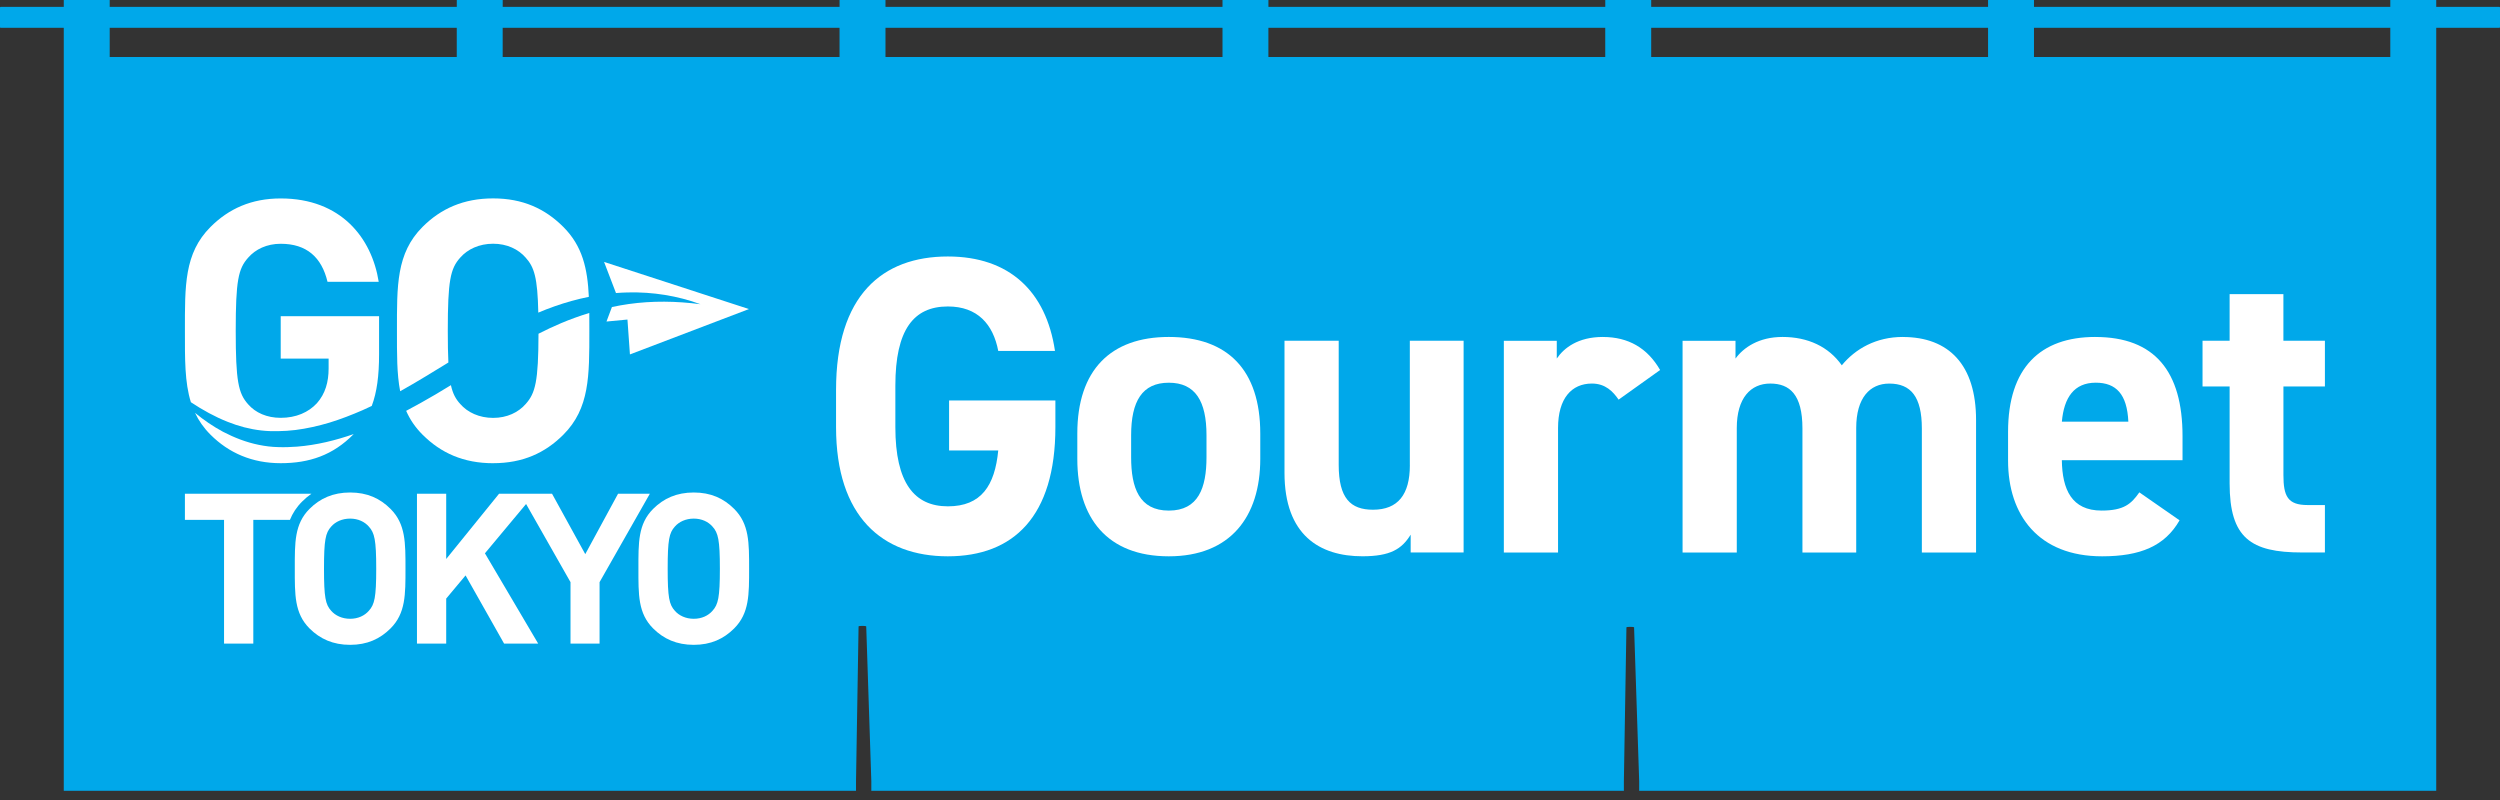 <svg width="278" height="89" viewBox="0 0 278 89" fill="none" xmlns="http://www.w3.org/2000/svg">
<rect x="0" y="0" width="278" height="89" fill="#333333" stroke="none"/>
<g clip-path="url(#clip0_1907_28985)">
<path d="M277.929 0.766H270.908V0H265.802V0.766H226.179V0H221.072V0.766H183.613V0H178.507V0.766H141.048V0H135.942V0.766H98.466V0H93.36V0.766H55.901V0H50.795V0.766H12.198V0H7.092V0.766H0.071C0.031 0.766 0 0.797 0 0.837V3.021C0 3.061 0.031 3.092 0.071 3.092H7.092V6.34V87.939H95.189V86.861L95.473 69.653C95.53 69.582 96.267 69.582 96.324 69.653L96.891 86.861V87.939H180.575V86.867L180.859 69.758C180.916 69.687 181.653 69.687 181.71 69.758L182.277 86.867V87.939H270.908V7.469V3.089H277.929C277.969 3.089 278 3.058 278 3.018V0.84C278 0.8 277.969 0.769 277.929 0.769V0.766ZM98.466 3.089H135.942V6.337H98.466V3.089ZM55.898 3.089H93.357V6.337H55.898V3.089ZM12.198 3.089H50.792V6.337H12.198V3.089ZM141.045 3.089H178.504V6.337H141.045V3.089ZM221.072 6.337H183.613V3.089H221.072V6.337ZM265.802 6.337H226.179V3.089H265.802V6.337Z" fill="#00A8EA"/>
<path d="M68.726 54.906L65.081 61.621L61.388 54.906H59.447H57.853H55.493L49.618 62.16V54.906H46.367V71.569H49.618V66.56L51.771 63.987L56.055 71.569H59.847L53.924 61.527L58.5 56.044L63.441 64.736V71.569H66.672V64.736L72.261 54.906H68.726Z" fill="white"/>
<path d="M38.934 54.765C37.039 54.765 35.587 55.42 34.418 56.589C32.733 58.274 32.781 60.356 32.781 63.235C32.781 66.114 32.736 68.197 34.418 69.882C35.59 71.05 37.039 71.706 38.934 71.706C40.829 71.706 42.256 71.05 43.428 69.882C45.113 68.197 45.09 66.114 45.09 63.235C45.09 60.356 45.113 58.274 43.428 56.589C42.259 55.417 40.829 54.765 38.934 54.765ZM41.016 67.919C40.548 68.458 39.822 68.809 38.934 68.809C38.046 68.809 37.297 68.458 36.827 67.919C36.194 67.218 36.029 66.444 36.029 63.238C36.029 60.032 36.194 59.261 36.827 58.557C37.295 58.018 38.044 57.669 38.934 57.669C39.825 57.669 40.548 58.021 41.016 58.557C41.649 59.261 41.836 60.032 41.836 63.238C41.836 66.444 41.649 67.215 41.016 67.919Z" fill="white"/>
<path d="M34.627 54.906H20.562V57.808H24.914V71.569H28.168V57.808H32.241C32.533 57.085 32.962 56.404 33.597 55.772C33.923 55.445 34.267 55.159 34.627 54.906Z" fill="white"/>
<path d="M77.145 54.765C75.25 54.765 73.798 55.42 72.629 56.589C70.944 58.274 70.992 60.356 70.992 63.235C70.992 66.114 70.944 68.197 72.629 69.882C73.798 71.05 75.25 71.706 77.145 71.706C79.04 71.706 80.47 71.05 81.639 69.882C83.324 68.197 83.301 66.114 83.301 63.235C83.301 60.356 83.324 58.274 81.639 56.589C80.47 55.417 79.04 54.765 77.145 54.765ZM79.23 67.919C78.762 68.458 78.036 68.809 77.148 68.809C76.26 68.809 75.511 68.458 75.043 67.919C74.411 67.218 74.246 66.444 74.246 63.238C74.246 60.032 74.411 59.261 75.043 58.557C75.511 58.018 76.26 57.669 77.148 57.669C78.036 57.669 78.762 58.021 79.23 58.557C79.863 59.261 80.05 60.032 80.05 63.238C80.05 66.444 79.863 67.215 79.23 67.919Z" fill="white"/>
<path d="M21.227 44.727C22.534 45.592 23.893 46.347 25.317 46.909C26.526 47.394 27.782 47.723 29.039 47.865C29.672 47.941 30.29 47.958 30.934 47.944C31.572 47.941 32.213 47.89 32.852 47.816C34.128 47.655 35.39 47.368 36.636 46.997C37.878 46.617 39.098 46.143 40.301 45.621C40.65 45.468 40.996 45.306 41.339 45.141C41.915 43.607 42.153 41.769 42.153 39.389V35.159H31.215V39.876H36.542V40.974C36.542 42.478 36.176 43.78 35.24 44.838C34.304 45.853 32.922 46.463 31.215 46.463C29.669 46.463 28.409 45.893 27.595 44.96C26.497 43.74 26.213 42.358 26.213 36.787C26.213 31.216 26.497 29.874 27.595 28.654C28.409 27.718 29.669 27.108 31.215 27.108C34.102 27.108 35.77 28.612 36.42 31.338H42.113C41.342 26.459 37.926 22.067 31.215 22.067C27.961 22.067 25.439 23.205 23.408 25.239C20.48 28.166 20.563 31.786 20.563 36.787C20.563 39.919 20.532 42.509 21.227 44.727Z" fill="white"/>
<path d="M30.913 49.717C30.209 49.706 29.477 49.609 28.779 49.468C27.372 49.184 26.039 48.659 24.802 48.015C23.685 47.414 22.649 46.702 21.688 45.913C22.096 46.776 22.649 47.578 23.407 48.336C25.441 50.37 28.042 51.507 31.213 51.507C34.385 51.507 37.026 50.625 39.332 48.268C37.312 48.974 35.205 49.493 33.034 49.666C32.328 49.717 31.622 49.745 30.91 49.717H30.913Z" fill="white"/>
<path d="M44.498 43.505C45.437 42.983 46.37 42.436 47.298 41.874L49.86 40.311C49.814 39.367 49.794 38.218 49.794 36.782C49.794 31.211 50.078 29.869 51.176 28.649C51.99 27.713 53.289 27.103 54.835 27.103C56.381 27.103 57.641 27.713 58.455 28.649C59.405 29.705 59.777 30.856 59.859 34.765C60.449 34.516 61.045 34.278 61.652 34.068C62.9 33.628 64.18 33.27 65.479 33.007C65.334 29.869 64.778 27.367 62.642 25.234C60.608 23.2 58.129 22.062 54.835 22.062C51.542 22.062 49.02 23.2 46.986 25.234C44.059 28.162 44.141 31.781 44.141 36.782C44.141 39.358 44.121 41.565 44.498 43.502V43.505Z" fill="white"/>
<path d="M54.84 51.507C58.134 51.507 60.616 50.37 62.647 48.336C65.574 45.408 65.535 41.789 65.535 36.788C65.535 36.098 65.535 35.44 65.529 34.802C64.46 35.128 63.41 35.508 62.38 35.942C61.532 36.3 60.701 36.694 59.881 37.111C59.87 42.41 59.535 43.726 58.457 44.923C57.643 45.859 56.383 46.469 54.837 46.469C53.291 46.469 51.992 45.859 51.178 44.923C50.684 44.376 50.355 43.8 50.142 42.83L48.469 43.84C47.385 44.475 46.285 45.096 45.164 45.686C45.581 46.637 46.165 47.513 46.991 48.339C49.025 50.373 51.547 51.51 54.84 51.51V51.507Z" fill="white"/>
<path d="M68.499 32.587C68.936 32.553 69.373 32.527 69.81 32.519C72.582 32.451 75.344 32.89 77.892 33.829C75.2 33.475 72.522 33.441 69.912 33.809C69.285 33.897 68.664 34.011 68.046 34.141L67.441 35.755L69.773 35.534L70.048 39.412L83.284 34.368L67.172 29.126L68.497 32.587H68.499Z" fill="white"/>
<path d="M105.541 50.089H111.005C110.627 53.998 109.121 56.304 105.402 56.304C101.683 56.304 99.564 53.715 99.564 47.499V42.884C99.564 36.669 101.59 34.079 105.402 34.079C108.698 34.079 110.44 36.056 111.005 39.023H117.314C116.326 32.382 112.227 28.521 105.399 28.521C98.1 28.521 92.969 32.853 92.969 43.355V47.499C92.969 57.436 98.1 61.862 105.399 61.862C112.698 61.862 117.359 57.436 117.359 47.499V44.532H105.538V50.089H105.541Z" fill="white"/>
<path d="M129.969 37.469C123.519 37.469 119.797 41.142 119.797 48.206V51.031C119.797 57.624 123.141 61.862 129.969 61.862C136.797 61.862 140.142 57.482 140.142 51.031V48.206C140.142 41.142 136.517 37.469 129.969 37.469ZM134.162 50.844C134.162 54.234 133.269 56.778 129.972 56.778C126.676 56.778 125.782 54.237 125.782 50.844V48.396C125.782 44.629 127.005 42.558 129.972 42.558C132.939 42.558 134.162 44.629 134.162 48.396V50.844Z" fill="white"/>
<path d="M156.776 51.737C156.776 54.985 155.457 56.681 152.679 56.681C150.183 56.681 148.864 55.41 148.864 51.688V37.891H142.836V52.582C142.836 59.504 146.745 61.858 151.499 61.858C154.608 61.858 155.879 61.058 156.866 59.455V61.433H162.753V37.888H156.773V51.731L156.776 51.737Z" fill="white"/>
<path d="M178.244 37.469C175.467 37.469 173.913 38.694 173.113 39.871V37.894H167.227V61.439H173.255V47.596C173.255 44.3 174.761 42.651 177.022 42.651C178.528 42.651 179.376 43.545 179.989 44.441L184.604 41.145C183.192 38.697 181.073 37.472 178.247 37.472L178.244 37.469Z" fill="white"/>
<path d="M211.588 37.469C208.621 37.469 206.315 38.788 204.808 40.623C203.35 38.552 201.041 37.469 198.216 37.469C195.578 37.469 193.884 38.646 192.988 39.871V37.894H187.102V61.439H193.13V47.596C193.13 44.251 194.684 42.651 196.851 42.651C199.019 42.651 200.431 43.877 200.431 47.644V61.442H206.411V47.599C206.411 44.254 207.918 42.654 210.085 42.654C212.485 42.654 213.71 44.115 213.71 47.647V61.445H219.738V46.705C219.738 40.584 216.726 37.474 211.591 37.474L211.588 37.469Z" fill="white"/>
<path d="M232.999 37.469C226.877 37.469 223.297 40.907 223.297 48.016V51.218C223.297 57.292 226.687 61.862 233.75 61.862C237.988 61.862 240.72 60.733 242.368 57.859L237.895 54.75C237.001 56.021 236.198 56.776 233.702 56.776C230.358 56.776 229.322 54.421 229.277 51.173H242.697V48.489C242.697 41.332 239.636 37.472 232.996 37.472L232.999 37.469ZM229.28 46.887C229.515 44.203 230.644 42.555 233.047 42.555C235.308 42.555 236.533 43.826 236.672 46.887H229.28Z" fill="white"/>
<path d="M258.53 42.976V37.89H253.914V32.71H247.934V37.89H244.922V42.976H247.934V53.758C247.934 59.832 250.289 61.435 255.988 61.435H258.53V56.161H256.601C254.388 56.161 253.917 55.171 253.917 52.817V42.976H258.533H258.53Z" fill="white"/>
</g>
<defs>
<clipPath id="clip0_1907_28985">
<rect width="278" height="88.695" fill="white"/>
</clipPath>
</defs>
</svg>
